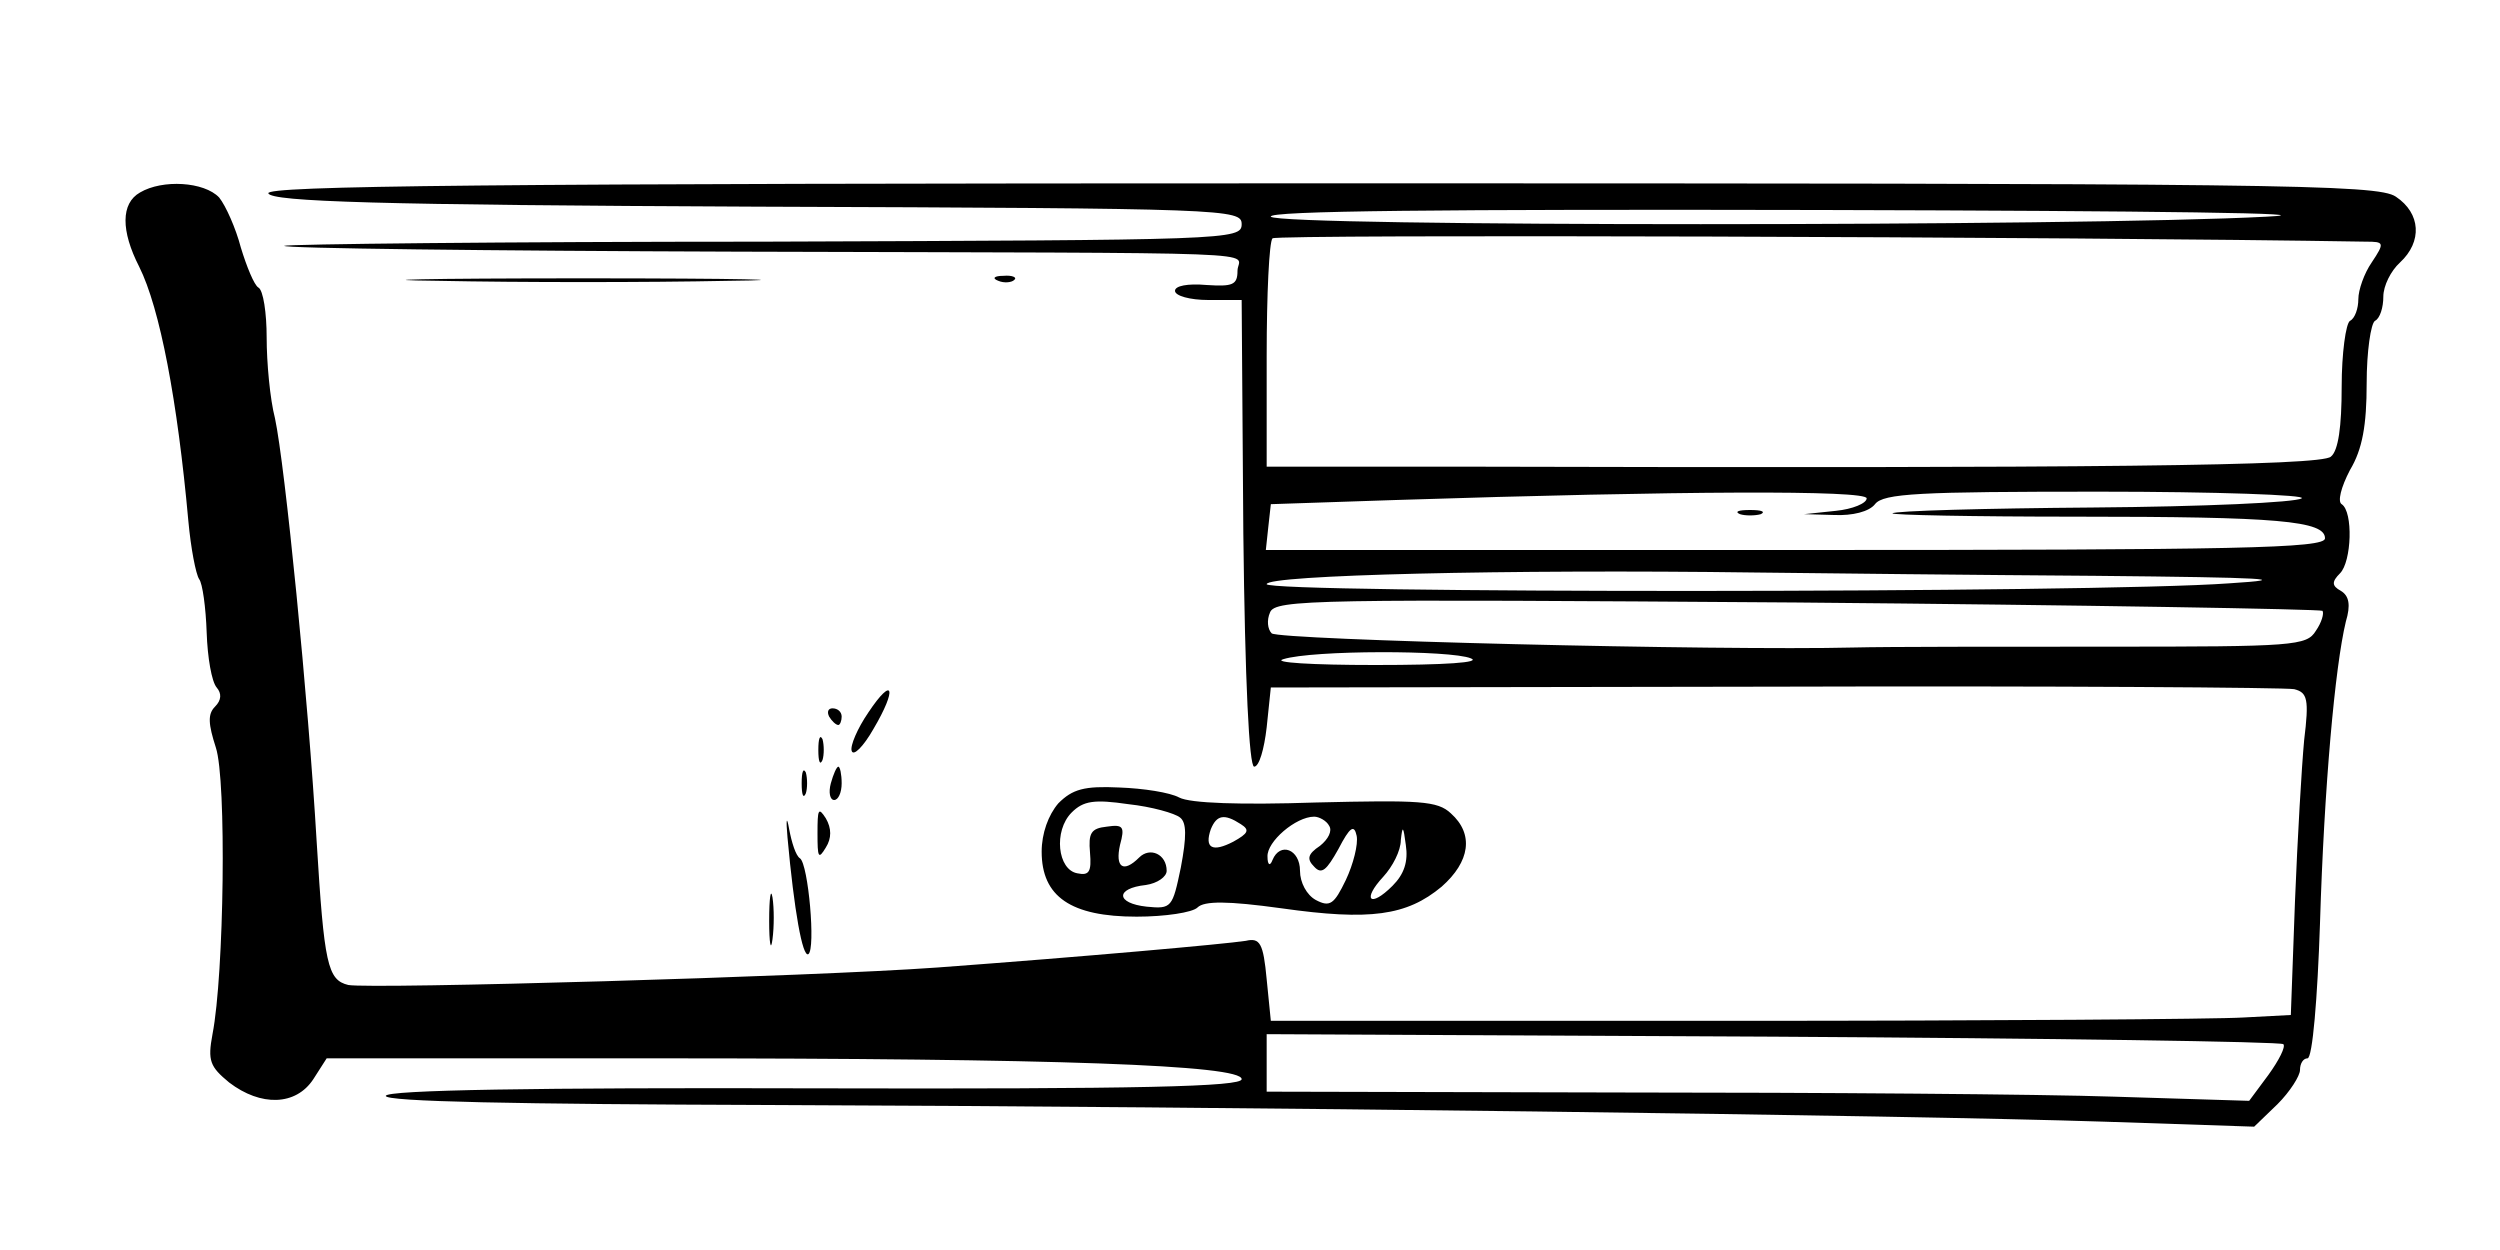 <?xml version="1.0" standalone="no"?>
<!DOCTYPE svg PUBLIC "-//W3C//DTD SVG 20010904//EN"
 "http://www.w3.org/TR/2001/REC-SVG-20010904/DTD/svg10.dtd">
<svg version="1.0" xmlns="http://www.w3.org/2000/svg"
 width="300pt" height="150pt" viewBox="0 0 300 150"
 preserveAspectRatio="xMidYMid meet">
<g transform="translate(0,150) scale(0.1,-0.1)"
fill="#000000" stroke="none">
<path d="M168 1269 c-23 -13 -23 -46 -1 -89 25 -50 46 -161 59 -305 3 -33 9
-64 13 -70 4 -5 8 -34 9 -64 1 -30 6 -59 12 -66 6 -7 6 -15 -2 -23 -9 -9 -8
-21 1 -49 13 -39 10 -272 -4 -344 -6 -32 -3 -39 20 -58 38 -29 80 -28 101 4
l16 25 398 0 c477 0 700 -8 700 -25 0 -9 -121 -12 -512 -11 -335 1 -514 -2
-515 -9 -2 -7 157 -10 460 -11 559 -2 1356 -12 1602 -20 l180 -6 28 27 c15 15
27 34 27 41 0 8 4 14 9 14 6 0 12 72 15 162 5 164 18 308 31 362 6 20 4 31 -6
37 -11 6 -11 11 -1 21 14 14 16 74 2 83 -5 3 -1 20 10 41 15 25 20 54 20 104
0 38 5 72 10 75 6 3 10 16 10 29 0 13 9 31 20 41 27 25 25 59 -5 79 -22 15
-142 16 -1290 16 -1009 0 -1266 -3 -1263 -12 4 -10 132 -14 586 -16 566 -2
582 -3 582 -21 0 -19 -15 -19 -572 -21 -315 0 -574 -3 -577 -5 -2 -3 243 -6
545 -7 667 -2 599 1 599 -23 0 -17 -6 -19 -37 -17 -23 2 -38 -1 -38 -7 0 -6
18 -11 40 -11 l40 0 2 -280 c2 -178 7 -280 13 -280 6 0 12 21 15 47 l5 48 605
1 c333 1 613 -1 623 -3 16 -4 18 -12 12 -61 -3 -32 -8 -118 -11 -193 l-5 -137
-57 -3 c-31 -2 -307 -4 -612 -4 l-555 0 -5 50 c-4 43 -8 50 -25 46 -26 -4
-194 -19 -370 -32 -152 -11 -679 -26 -707 -21 -25 6 -29 25 -38 172 -10 171
-38 452 -50 508 -6 23 -10 67 -10 97 0 29 -4 57 -10 60 -5 3 -14 25 -21 48 -6
23 -18 50 -26 60 -18 19 -68 22 -95 6z m2552 -29 c-226 -12 -1187 -12 -1195 0
-4 7 203 9 662 8 402 -1 614 -4 533 -8z m119 -30 c22 0 23 -1 7 -25 -9 -13
-16 -33 -16 -44 0 -11 -4 -23 -10 -26 -5 -3 -10 -39 -10 -79 0 -48 -4 -77 -13
-84 -12 -11 -285 -14 -1034 -12 l-243 0 0 133 c0 74 3 137 7 141 5 5 961 2
1312 -4z m-599 -308 c0 -6 -17 -13 -37 -15 l-38 -4 36 -1 c22 -1 42 4 49 13
10 13 53 15 269 15 141 0 250 -4 243 -8 -7 -5 -119 -10 -250 -11 -130 -1 -239
-4 -241 -7 -2 -2 97 -4 220 -4 243 0 299 -5 299 -26 0 -12 -104 -14 -636 -14
l-635 0 3 28 3 27 150 5 c342 11 565 12 565 2z m275 -93 c206 -2 239 -4 160
-9 -165 -12 -1155 -12 -1155 -1 0 11 289 18 585 14 83 -1 267 -3 410 -4z m272
-42 c2 -3 -1 -14 -8 -24 -11 -18 -26 -19 -248 -19 -130 0 -267 0 -306 -1 -162
-4 -691 9 -699 17 -5 5 -6 16 -2 25 6 16 55 16 632 12 344 -3 628 -8 631 -10z
m-1022 -57 c13 -5 -30 -8 -115 -8 -76 0 -124 3 -110 7 35 11 201 11 225 1z
m975 -463 c3 -3 -5 -19 -18 -37 l-23 -31 -162 5 c-89 3 -354 5 -589 5 l-428 1
0 35 0 34 608 -3 c334 -2 609 -6 612 -9z"/>
<path d="M2088 883 c6 -2 18 -2 25 0 6 3 1 5 -13 5 -14 0 -19 -2 -12 -5z"/>
<path d="M527 1163 c95 -2 251 -2 346 0 94 1 17 3 -173 3 -190 0 -267 -2 -173
-3z"/>
<path d="M1198 1163 c7 -3 16 -2 19 1 4 3 -2 6 -13 5 -11 0 -14 -3 -6 -6z"/>
<path d="M1042 645 c-13 -19 -22 -40 -20 -46 2 -7 14 5 26 26 29 49 24 65 -6
20z"/>
<path d="M995 640 c3 -5 8 -10 11 -10 2 0 4 5 4 10 0 6 -5 10 -11 10 -5 0 -7
-4 -4 -10z"/>
<path d="M982 600 c0 -14 2 -19 5 -12 2 6 2 18 0 25 -3 6 -5 1 -5 -13z"/>
<path d="M962 560 c0 -14 2 -19 5 -12 2 6 2 18 0 25 -3 6 -5 1 -5 -13z"/>
<path d="M997 560 c-3 -11 -1 -20 4 -20 5 0 9 9 9 20 0 11 -2 20 -4 20 -2 0
-6 -9 -9 -20z"/>
<path d="M1270 536 c-12 -14 -20 -36 -20 -58 0 -54 35 -78 114 -78 34 0 67 5
73 11 8 8 36 8 101 -1 106 -15 150 -9 192 26 34 30 39 63 11 88 -16 15 -37 16
-162 13 -90 -3 -151 -1 -164 6 -11 6 -43 11 -72 12 -42 2 -56 -2 -73 -19z
m146 -17 c8 -6 8 -23 1 -60 -10 -48 -11 -50 -41 -47 -37 4 -38 22 -1 26 14 2
25 10 25 17 0 20 -20 29 -33 16 -19 -19 -29 -12 -23 15 6 22 4 25 -16 22 -19
-2 -22 -8 -20 -31 2 -23 -1 -28 -15 -25 -24 4 -29 51 -7 73 14 14 27 16 68 10
28 -3 56 -11 62 -16z m73 -8 c11 -7 9 -11 -9 -21 -25 -13 -35 -8 -27 15 7 17
16 19 36 6z m106 -2 c4 -6 -1 -16 -11 -24 -15 -10 -16 -16 -7 -25 9 -10 15 -4
29 21 14 27 19 30 22 16 2 -10 -4 -34 -13 -53 -14 -29 -19 -33 -36 -24 -11 6
-19 21 -19 35 0 26 -24 35 -33 13 -3 -8 -6 -6 -6 4 -1 18 34 48 56 48 6 0 15
-5 18 -11z m76 -72 c-27 -27 -37 -17 -11 11 11 12 21 31 21 44 2 18 3 17 6 -6
3 -20 -2 -35 -16 -49z"/>
<path d="M945 495 c8 -88 18 -144 25 -140 9 6 0 108 -10 115 -5 3 -10 19 -13
35 -3 17 -4 12 -2 -10z"/>
<path d="M981 500 c0 -29 1 -32 10 -17 7 11 7 23 0 35 -9 14 -10 11 -10 -18z"/>
<path d="M923 395 c0 -27 2 -38 4 -22 2 15 2 37 0 50 -2 12 -4 0 -4 -28z"/>
</g>
</svg>
